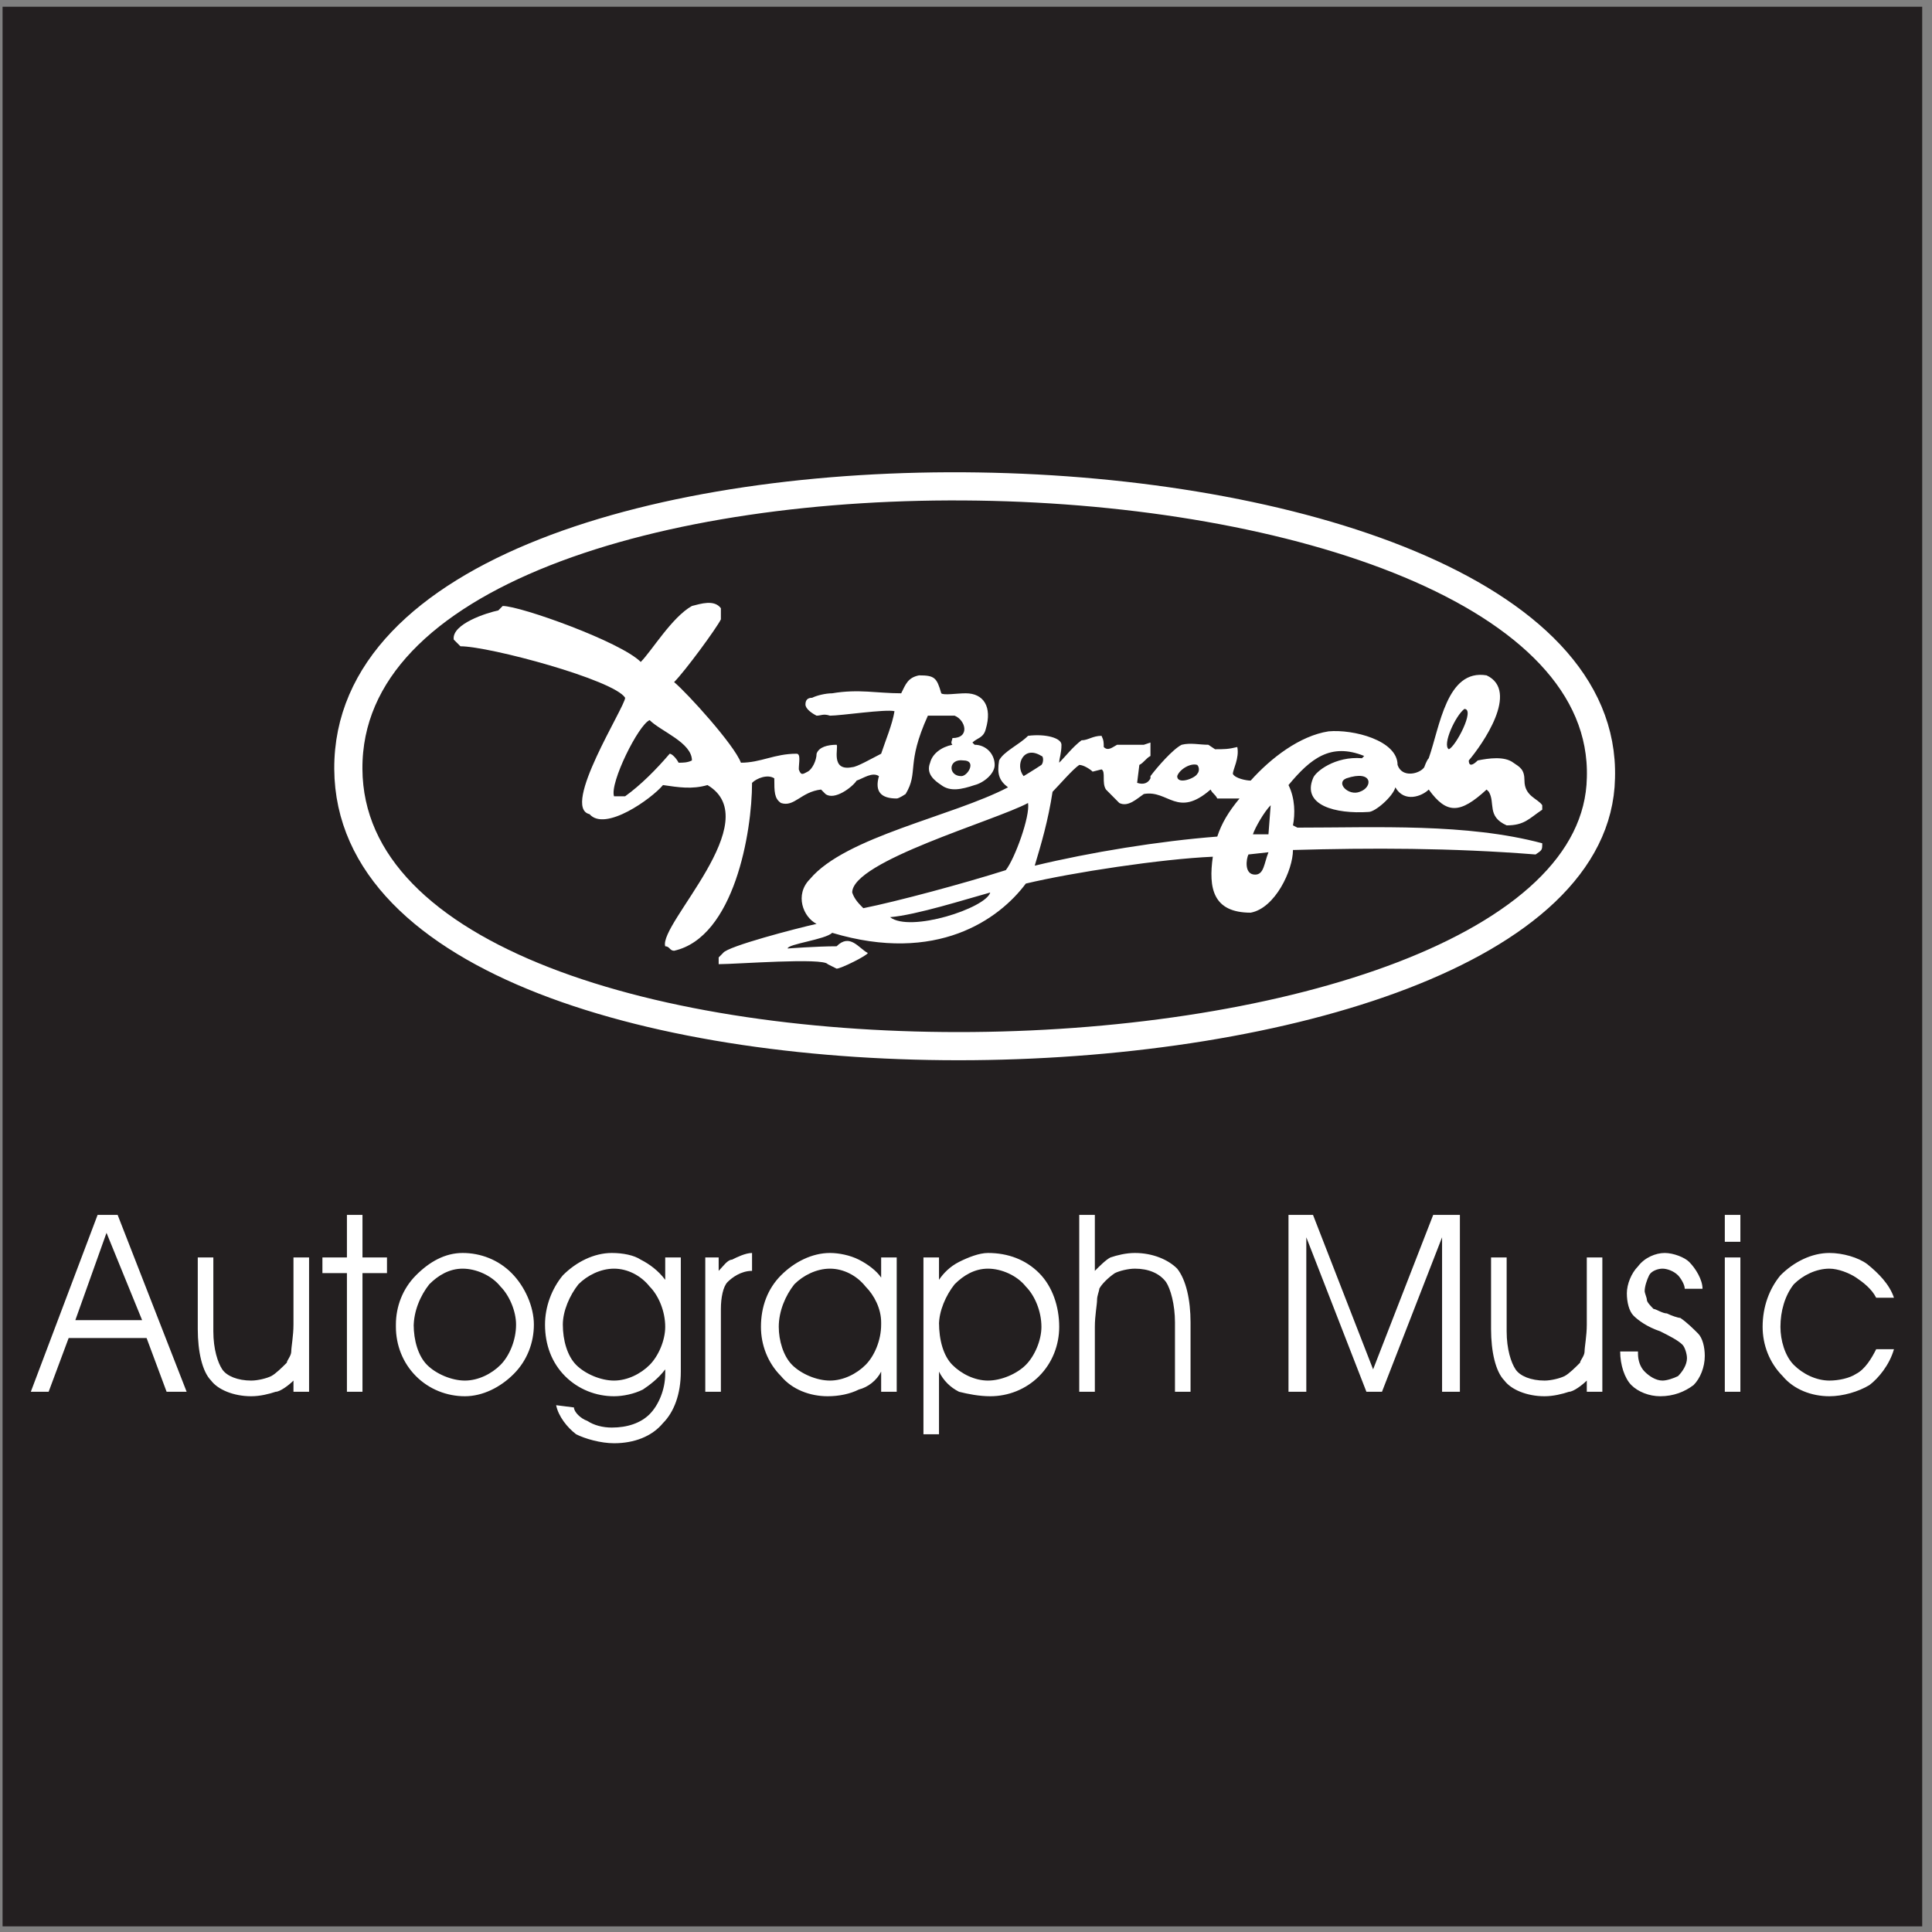 <?xml version="1.0" encoding="UTF-8"?>
<svg xmlns="http://www.w3.org/2000/svg" xmlns:xlink="http://www.w3.org/1999/xlink" width="194pt" height="194pt" viewBox="0 0 194 194" version="1.1">
<rect x="0" y="0" width="194" height="194" fill="#808080" stroke="none"/>
<g id="surface1">
<path style=" stroke:none;fill-rule:evenodd;fill:rgb(13.699%,12.199%,12.5%);fill-opacity:1;" d="M 0.258 0.676 L 193.016 0.676 L 193.016 193.434 L 0.258 193.434 L 0.258 0.676 "/>
<path style=" stroke:none;fill-rule:evenodd;fill:rgb(100%,100%,100%);fill-opacity:1;" d="M 72.164 96.816 C 72.164 96.367 72.164 96.367 72.164 96.141 L 72.609 95.691 C 73.055 95.02 79.984 93.219 81.996 92.77 C 80.656 92.098 79.762 89.848 81.328 88.273 C 84.902 84.004 95.633 81.98 101.219 79.059 C 100.324 78.383 100.102 77.711 100.324 76.359 C 100.773 75.461 102.34 74.785 103.23 73.887 C 105.02 73.66 106.586 74.113 106.586 74.785 C 106.586 75.684 106.359 76.137 106.359 76.586 C 107.031 75.91 107.703 75.012 108.598 74.336 C 109.266 74.336 109.715 73.887 110.609 73.887 C 110.832 74.336 110.832 74.562 110.832 75.012 C 111.277 75.461 111.727 75.012 112.172 74.785 L 114.855 74.785 L 115.523 74.562 C 115.523 75.012 115.523 75.461 115.523 75.91 C 115.078 76.137 114.855 76.586 114.406 76.809 L 114.184 78.609 C 114.855 78.832 115.301 78.609 115.523 78.156 L 115.523 77.934 C 116.195 77.035 117.762 75.234 118.656 74.785 C 119.547 74.562 120.441 74.785 121.336 74.785 L 122.008 75.234 C 122.902 75.234 123.348 75.234 124.242 75.012 C 124.465 76.137 123.797 77.258 123.797 77.711 C 124.02 78.156 125.137 78.383 125.586 78.383 C 127.594 76.137 130.5 73.887 133.406 73.438 C 135.867 73.211 140.336 74.336 140.336 76.809 C 140.781 78.156 142.57 77.711 143.02 77.035 C 143.02 77.035 143.242 76.359 143.465 76.137 C 144.582 72.988 145.254 67.145 149.277 67.816 C 152.629 69.391 148.828 74.785 147.488 76.359 C 147.488 77.035 147.938 76.809 148.383 76.359 C 149.5 76.137 151.066 75.91 151.961 76.586 C 152.629 77.035 153.078 77.258 153.078 78.383 C 153.078 79.957 154.418 80.18 154.863 80.855 L 154.863 81.305 C 153.523 82.203 153.078 82.879 151.289 82.879 C 149.277 81.98 150.172 80.633 149.5 79.508 L 149.277 79.281 C 146.594 81.754 145.254 81.754 143.465 79.281 C 142.797 79.957 141.008 80.633 140.113 79.059 C 139.891 79.957 138.102 81.531 137.43 81.531 C 134.078 81.754 130.727 80.855 131.844 78.156 C 132.066 77.484 134.078 75.91 136.762 76.137 L 136.984 75.91 C 133.629 74.562 131.617 76.137 129.383 78.832 C 130.055 80.18 130.055 81.754 129.832 82.879 L 130.277 83.105 C 138.324 83.105 147.266 82.652 154.863 84.676 C 154.863 85.352 154.863 85.352 154.195 85.801 C 145.699 85.129 137.652 85.129 129.832 85.352 C 129.832 87.375 128.043 91.195 125.586 91.645 C 121.785 91.645 121.336 89.172 121.785 86.027 C 116.645 86.25 107.703 87.602 103.008 88.723 C 100.324 92.32 94.066 96.816 83.562 93.668 C 82.891 94.344 79.09 94.793 79.09 95.242 C 79.09 95.242 81.996 95.02 84.008 95.02 C 85.352 93.668 86.242 95.242 87.137 95.691 C 87.137 95.918 84.457 97.266 84.008 97.266 L 83.113 96.816 C 82.668 96.141 73.949 96.816 72.164 96.816 Z M 66.797 95.02 C 66.129 92.77 77.078 82.43 71.043 78.832 C 69.48 79.281 68.141 79.059 66.574 78.832 C 65.457 80.18 60.762 83.555 59.199 81.754 C 56.293 81.078 62.773 70.965 62.773 70.066 C 61.656 68.266 49.141 64.895 46.234 64.895 L 45.562 64.223 C 45.34 62.648 48.918 61.523 50.035 61.297 L 50.48 60.848 C 52.27 60.848 62.328 64.445 64.34 66.469 C 65.457 65.344 67.469 61.973 69.48 60.848 C 70.375 60.625 71.715 60.176 72.387 61.074 C 72.387 61.523 72.387 61.746 72.387 62.195 C 71.938 63.098 68.809 67.367 67.691 68.492 C 69.031 69.617 73.727 74.785 74.398 76.586 C 76.41 76.586 77.75 75.684 79.984 75.684 C 80.434 75.684 80.211 76.586 80.211 77.258 C 80.434 77.934 80.656 77.711 81.102 77.484 C 81.551 77.258 81.996 76.359 81.996 75.684 C 82.219 75.012 83.113 74.785 84.008 74.785 C 84.23 75.012 83.34 77.484 85.574 77.035 C 86.02 77.035 87.586 76.137 88.48 75.684 C 88.926 74.336 89.598 72.762 89.82 71.414 C 88.926 71.188 84.457 71.863 83.34 71.863 C 82.668 71.641 82.445 71.863 81.996 71.863 C 81.551 71.641 80.879 71.188 80.879 70.738 C 80.879 70.289 81.102 70.066 81.551 70.066 C 81.996 69.84 82.891 69.617 83.562 69.617 C 86.242 69.164 88.031 69.617 90.492 69.617 C 90.938 68.715 91.16 68.043 92.281 67.816 C 93.844 67.816 94.066 68.043 94.516 69.617 C 94.738 69.84 96.078 69.617 96.973 69.617 C 98.762 69.617 99.656 70.965 98.984 73.211 C 98.762 74.113 98.09 74.113 97.645 74.562 L 97.867 74.785 C 98.984 74.785 99.879 75.684 99.879 76.809 C 99.879 77.711 98.762 78.609 97.867 78.832 C 96.527 79.281 95.41 79.508 94.516 78.832 C 93.844 78.383 92.949 77.711 93.398 76.586 C 93.621 75.684 94.516 75.012 95.633 74.785 C 95.41 74.562 95.633 74.336 95.633 74.113 C 97.422 74.113 96.973 72.312 95.855 71.863 L 93.172 71.863 C 90.938 76.809 92.281 77.484 90.938 79.73 C 90.938 79.73 90.27 80.18 90.043 80.18 C 88.48 80.18 87.809 79.508 88.258 77.934 C 87.586 77.484 86.691 78.156 86.02 78.383 C 85.574 79.059 83.785 80.406 82.891 79.73 L 82.445 79.281 C 80.434 79.508 79.762 81.078 78.422 80.633 C 77.75 80.18 77.75 79.508 77.75 78.156 C 77.078 77.711 75.961 78.156 75.516 78.609 C 75.516 83.555 73.727 94.117 67.691 95.469 C 67.246 95.469 67.246 95.02 66.797 95.02 Z M 145.477 75.234 C 144.805 74.785 146.148 71.863 147.043 71.188 C 148.16 71.188 146.148 75.012 145.477 75.234 Z M 135.195 78.156 C 137.879 77.258 137.879 79.059 136.535 79.508 C 135.418 79.957 134.078 78.609 135.195 78.156 Z M 125.359 85.801 L 127.371 85.578 C 126.926 86.699 126.926 87.824 126.031 87.824 C 124.914 87.824 125.137 86.25 125.359 85.801 Z M 125.809 83.777 C 126.031 83.105 126.926 81.531 127.594 80.855 L 127.371 83.777 C 126.926 83.777 126.254 83.777 125.809 83.777 Z M 118.207 77.934 C 118.43 77.258 119.547 76.586 120.219 76.809 C 120.441 77.035 120.441 77.484 120.219 77.711 C 119.996 78.156 118.207 78.832 118.207 77.934 Z M 103.902 86.926 C 104.574 84.676 105.242 82.43 105.691 79.508 C 106.359 78.832 107.703 77.258 108.371 76.809 C 108.82 76.809 109.488 77.258 109.715 77.484 L 110.609 77.258 C 111.055 77.484 110.609 78.609 111.055 79.281 C 111.504 79.73 111.949 80.18 112.395 80.633 C 113.289 81.078 114.184 80.18 114.855 79.73 C 117.312 79.281 118.207 82.203 121.559 79.281 C 121.785 79.73 122.008 79.73 122.23 80.18 L 124.465 80.18 C 123.348 81.531 122.68 82.652 122.23 84.004 C 116.422 84.453 109.488 85.578 103.902 86.926 Z M 89.375 92.098 C 92.055 91.871 96.973 90.297 99.434 89.621 C 98.984 91.195 91.387 93.668 89.375 92.098 Z M 85.574 89.621 C 85.574 86.477 99.879 82.43 103.23 80.633 C 103.453 81.98 101.891 86.25 100.996 87.375 C 96.75 88.723 90.043 90.523 86.691 91.195 C 86.242 90.746 85.797 90.297 85.574 89.621 Z M 102.785 77.934 C 101.891 76.809 102.785 74.785 104.574 75.91 C 104.797 75.91 104.797 76.586 104.574 76.809 C 103.902 77.258 102.785 77.934 102.785 77.934 Z M 96.75 76.359 C 98.09 76.359 97.195 77.934 96.527 77.934 C 95.184 77.934 95.184 76.137 96.75 76.359 Z M 61.656 79.957 C 61.211 78.609 64.117 72.762 65.234 72.312 C 66.352 73.438 69.48 74.562 69.48 76.359 C 69.031 76.586 68.586 76.586 68.141 76.586 C 67.914 76.137 67.469 75.684 67.246 75.684 C 65.902 77.258 64.34 78.832 62.773 79.957 C 62.328 79.957 62.105 79.957 61.656 79.957 "/>
<path style="fill:none;stroke-width:28.28;stroke-linecap:butt;stroke-linejoin:miter;stroke:rgb(100%,100%,100%);stroke-opacity:1;stroke-miterlimit:2.613;" d="M -1167.841 349.781 C -1562.146 347.56 -1532.86 1618.699 -1158.836 1607.553 C -814.098 1600.849 -782.541 352.003 -1167.841 349.781 Z M -1167.841 349.781 " transform="matrix(0,0.1,0.1,0,0,194)"/>
<path style=" stroke:none;fill-rule:evenodd;fill:rgb(100%,100%,100%);fill-opacity:1;" d="M 4.883 139.754 L 3.094 139.754 L 9.801 121.992 L 11.812 121.992 L 18.742 139.754 L 16.73 139.754 L 14.719 134.355 L 6.895 134.355 Z M 14.27 132.559 L 10.695 123.793 L 7.566 132.559 Z M 19.859 126.266 L 21.422 126.266 L 21.422 133.684 C 21.422 135.48 21.871 136.832 22.316 137.504 C 22.766 138.18 23.883 138.629 25.223 138.629 C 25.895 138.629 26.789 138.402 27.234 138.18 C 27.68 137.953 28.352 137.281 28.801 136.832 C 28.801 136.605 29.246 136.156 29.246 135.707 C 29.246 135.258 29.469 134.133 29.469 133.008 L 29.469 126.266 L 31.035 126.266 L 31.035 139.754 L 29.469 139.754 L 29.469 138.629 C 29.023 139.078 28.129 139.754 27.68 139.754 C 27.012 139.977 26.117 140.203 25.223 140.203 C 23.434 140.203 21.871 139.527 21.199 138.629 C 20.305 137.73 19.859 135.707 19.859 133.457 Z M 34.836 139.754 L 34.836 127.84 L 32.375 127.84 L 32.375 126.266 L 34.836 126.266 L 34.836 121.992 L 36.398 121.992 L 36.398 126.266 L 38.859 126.266 L 38.859 127.84 L 36.398 127.84 L 36.398 139.754 Z M 41.539 133.008 C 41.539 134.582 41.988 136.156 42.883 137.055 C 43.777 137.953 45.34 138.629 46.68 138.629 C 48.023 138.629 49.363 137.953 50.258 137.055 C 51.152 136.156 51.82 134.582 51.82 133.008 C 51.82 131.66 51.152 130.086 50.258 129.188 C 49.363 128.062 47.797 127.391 46.457 127.391 C 45.117 127.391 44 128.062 43.105 128.961 C 42.211 130.086 41.539 131.66 41.539 133.234 Z M 39.754 133.008 C 39.754 131.211 40.422 129.41 41.766 128.062 C 43.105 126.715 44.668 125.816 46.457 125.816 C 48.246 125.816 50.035 126.488 51.375 127.84 C 52.715 129.188 53.609 131.211 53.609 133.008 C 53.609 134.809 52.941 136.605 51.598 137.953 C 50.258 139.305 48.469 140.203 46.68 140.203 C 44.895 140.203 43.105 139.527 41.766 138.18 C 40.422 136.832 39.754 135.031 39.754 133.234 Z M 57.633 141.328 C 57.633 141.777 58.305 142.449 58.973 142.676 C 59.645 143.125 60.539 143.348 61.434 143.348 C 62.996 143.348 64.34 142.898 65.234 142 C 66.129 141.102 66.797 139.527 66.797 137.953 L 66.797 137.504 C 66.129 138.402 65.234 139.078 64.562 139.527 C 63.668 139.977 62.551 140.203 61.656 140.203 C 59.867 140.203 58.082 139.527 56.738 138.18 C 55.398 136.832 54.727 135.031 54.727 133.008 C 54.727 131.211 55.398 129.41 56.516 128.062 C 57.855 126.715 59.645 125.816 61.434 125.816 C 62.551 125.816 63.668 126.039 64.34 126.488 C 65.234 126.938 66.129 127.613 66.797 128.512 L 66.797 126.266 L 68.363 126.266 L 68.363 137.73 C 68.363 139.977 67.691 141.777 66.574 142.898 C 65.457 144.25 63.668 144.922 61.656 144.922 C 60.316 144.922 58.75 144.473 57.855 144.023 C 56.965 143.348 56.07 142.227 55.844 141.102 Z M 56.516 133.008 C 56.516 134.582 56.965 136.156 57.855 137.055 C 58.75 137.953 60.316 138.629 61.656 138.629 C 62.996 138.629 64.34 137.953 65.234 137.055 C 66.129 136.156 66.797 134.582 66.797 133.234 C 66.797 131.66 66.129 130.086 65.234 129.188 C 64.34 128.062 62.996 127.391 61.656 127.391 C 60.316 127.391 58.973 128.062 58.082 128.961 C 57.188 130.086 56.516 131.66 56.516 133.008 Z M 72.387 139.754 L 70.82 139.754 L 70.82 126.266 L 72.164 126.266 L 72.164 127.613 C 72.609 127.164 73.055 126.488 73.504 126.488 C 73.949 126.266 74.844 125.816 75.516 125.816 L 75.516 127.613 C 74.398 127.613 73.504 128.289 73.055 128.738 C 72.609 129.188 72.387 130.312 72.387 131.434 Z M 88.48 132.785 C 88.48 131.434 87.809 130.086 86.914 129.188 C 86.02 128.062 84.68 127.391 83.34 127.391 C 81.996 127.391 80.656 128.062 79.762 128.961 C 78.867 130.086 78.199 131.66 78.199 133.234 C 78.199 134.582 78.645 136.156 79.539 137.055 C 80.434 137.953 81.996 138.629 83.34 138.629 C 84.68 138.629 86.02 137.953 86.914 137.055 C 87.809 136.156 88.48 134.582 88.48 133.008 Z M 88.48 137.73 C 88.031 138.629 87.137 139.305 86.242 139.527 C 85.352 139.977 84.23 140.203 83.113 140.203 C 81.328 140.203 79.539 139.527 78.422 138.18 C 77.078 136.832 76.41 135.031 76.41 133.234 C 76.41 131.211 77.078 129.41 78.422 128.062 C 79.762 126.715 81.551 125.816 83.34 125.816 C 84.23 125.816 85.352 126.039 86.242 126.488 C 87.137 126.938 88.031 127.613 88.48 128.289 L 88.48 126.266 L 90.043 126.266 L 90.043 139.754 L 88.48 139.754 Z M 92.727 126.266 L 94.289 126.266 L 94.289 128.512 C 94.738 127.84 95.41 127.164 96.301 126.715 C 97.195 126.266 98.312 125.816 99.207 125.816 C 101.219 125.816 103.008 126.488 104.348 127.84 C 105.691 129.188 106.359 131.211 106.359 133.234 C 106.359 135.031 105.691 136.832 104.348 138.18 C 103.008 139.527 101.219 140.203 99.434 140.203 C 98.312 140.203 97.195 139.977 96.301 139.754 C 95.41 139.305 94.738 138.629 94.289 137.73 L 94.289 144.023 L 92.727 144.023 Z M 94.289 132.785 C 94.289 134.582 94.738 136.156 95.633 137.055 C 96.527 137.953 97.867 138.629 99.207 138.629 C 100.551 138.629 102.113 137.953 103.008 137.055 C 103.902 136.156 104.574 134.582 104.574 133.234 C 104.574 131.66 103.902 130.086 103.008 129.188 C 102.113 128.062 100.551 127.391 99.207 127.391 C 97.867 127.391 96.75 128.062 95.855 128.961 C 94.961 130.086 94.289 131.66 94.289 133.008 Z M 108.371 121.992 L 109.938 121.992 L 109.938 127.613 C 110.383 127.164 111.055 126.488 111.504 126.266 C 112.172 126.039 113.066 125.816 113.961 125.816 C 115.75 125.816 117.312 126.488 118.207 127.391 C 119.102 128.512 119.547 130.535 119.547 132.785 L 119.547 139.754 L 117.984 139.754 L 117.984 132.785 C 117.984 130.984 117.535 129.41 117.09 128.738 C 116.422 127.84 115.301 127.391 113.961 127.391 C 113.289 127.391 112.395 127.613 111.949 127.84 C 111.277 128.289 110.609 128.961 110.383 129.41 C 110.383 129.637 110.16 130.086 110.16 130.535 C 110.16 130.984 109.938 132.109 109.938 133.234 L 109.938 139.754 L 108.371 139.754 Z M 129.383 139.754 L 129.383 121.992 L 131.844 121.992 L 137.879 137.504 L 143.914 121.992 L 146.594 121.992 L 146.594 139.754 L 144.805 139.754 L 144.805 124.242 L 138.77 139.754 L 137.207 139.754 L 131.172 124.242 L 131.172 139.754 Z M 149.723 126.266 L 151.289 126.266 L 151.289 133.684 C 151.289 135.48 151.734 136.832 152.184 137.504 C 152.629 138.18 153.746 138.629 155.09 138.629 C 155.758 138.629 156.652 138.402 157.102 138.18 C 157.547 137.953 158.219 137.281 158.664 136.832 C 158.664 136.605 159.113 136.156 159.113 135.707 C 159.113 135.258 159.336 134.133 159.336 133.008 L 159.336 126.266 L 160.898 126.266 L 160.898 139.754 L 159.336 139.754 L 159.336 138.629 C 158.887 139.078 157.992 139.754 157.547 139.754 C 156.879 139.977 155.98 140.203 155.09 140.203 C 153.301 140.203 151.734 139.527 151.066 138.629 C 150.172 137.73 149.723 135.707 149.723 133.457 Z M 162.688 135.707 L 164.477 135.707 L 164.477 135.93 C 164.477 136.605 164.699 137.281 165.148 137.73 C 165.594 138.18 166.266 138.629 166.934 138.629 C 167.383 138.629 168.051 138.402 168.5 138.18 C 168.945 137.73 169.395 137.055 169.395 136.383 C 169.395 135.93 169.172 135.258 168.945 135.031 C 168.5 134.582 167.605 134.133 166.711 133.684 C 165.371 133.234 164.477 132.559 164.027 132.109 C 163.582 131.66 163.359 130.762 163.359 129.863 C 163.359 128.961 163.805 127.84 164.477 127.164 C 165.148 126.266 166.266 125.816 167.16 125.816 C 168.051 125.816 169.172 126.266 169.617 126.715 C 170.289 127.391 170.957 128.512 170.957 129.41 L 169.172 129.41 C 169.172 128.961 168.723 128.289 168.5 128.062 C 168.051 127.613 167.383 127.391 166.934 127.391 C 166.488 127.391 165.816 127.613 165.594 128.062 C 165.371 128.512 165.148 129.188 165.148 129.637 C 165.148 129.863 165.371 130.312 165.371 130.535 C 165.371 130.762 165.816 131.211 166.039 131.434 C 166.266 131.434 166.934 131.887 167.383 131.887 C 167.828 132.109 168.5 132.336 168.723 132.336 C 169.395 132.785 170.062 133.457 170.512 133.906 C 170.957 134.355 171.184 135.258 171.184 136.156 C 171.184 137.281 170.734 138.402 170.062 139.078 C 169.172 139.754 168.051 140.203 166.711 140.203 C 165.594 140.203 164.477 139.754 163.805 139.078 C 163.137 138.402 162.688 137.055 162.688 135.707 Z M 174.758 124.691 L 173.195 124.691 L 173.195 121.992 L 174.758 121.992 Z M 173.195 139.754 L 173.195 126.266 L 174.758 126.266 L 174.758 139.754 Z M 188.395 130.312 C 187.945 129.41 187.051 128.738 186.383 128.289 C 185.711 127.84 184.594 127.391 183.699 127.391 C 182.359 127.391 181.016 128.062 180.121 128.961 C 179.23 130.086 178.781 131.66 178.781 133.234 C 178.781 134.582 179.23 136.156 180.121 137.055 C 181.016 137.953 182.359 138.629 183.699 138.629 C 184.594 138.629 185.711 138.402 186.383 137.953 C 187.273 137.504 187.945 136.383 188.395 135.48 L 190.18 135.48 C 189.734 137.055 188.617 138.402 187.723 139.078 C 186.605 139.754 185.039 140.203 183.699 140.203 C 181.91 140.203 180.121 139.527 179.004 138.18 C 177.664 136.832 176.992 135.031 176.992 133.234 C 176.992 131.211 177.664 129.41 178.781 128.062 C 180.121 126.715 181.91 125.816 183.699 125.816 C 185.039 125.816 186.605 126.266 187.5 126.938 C 188.617 127.84 189.734 128.961 190.18 130.312 L 188.395 130.312 "/>
</g>
</svg>
